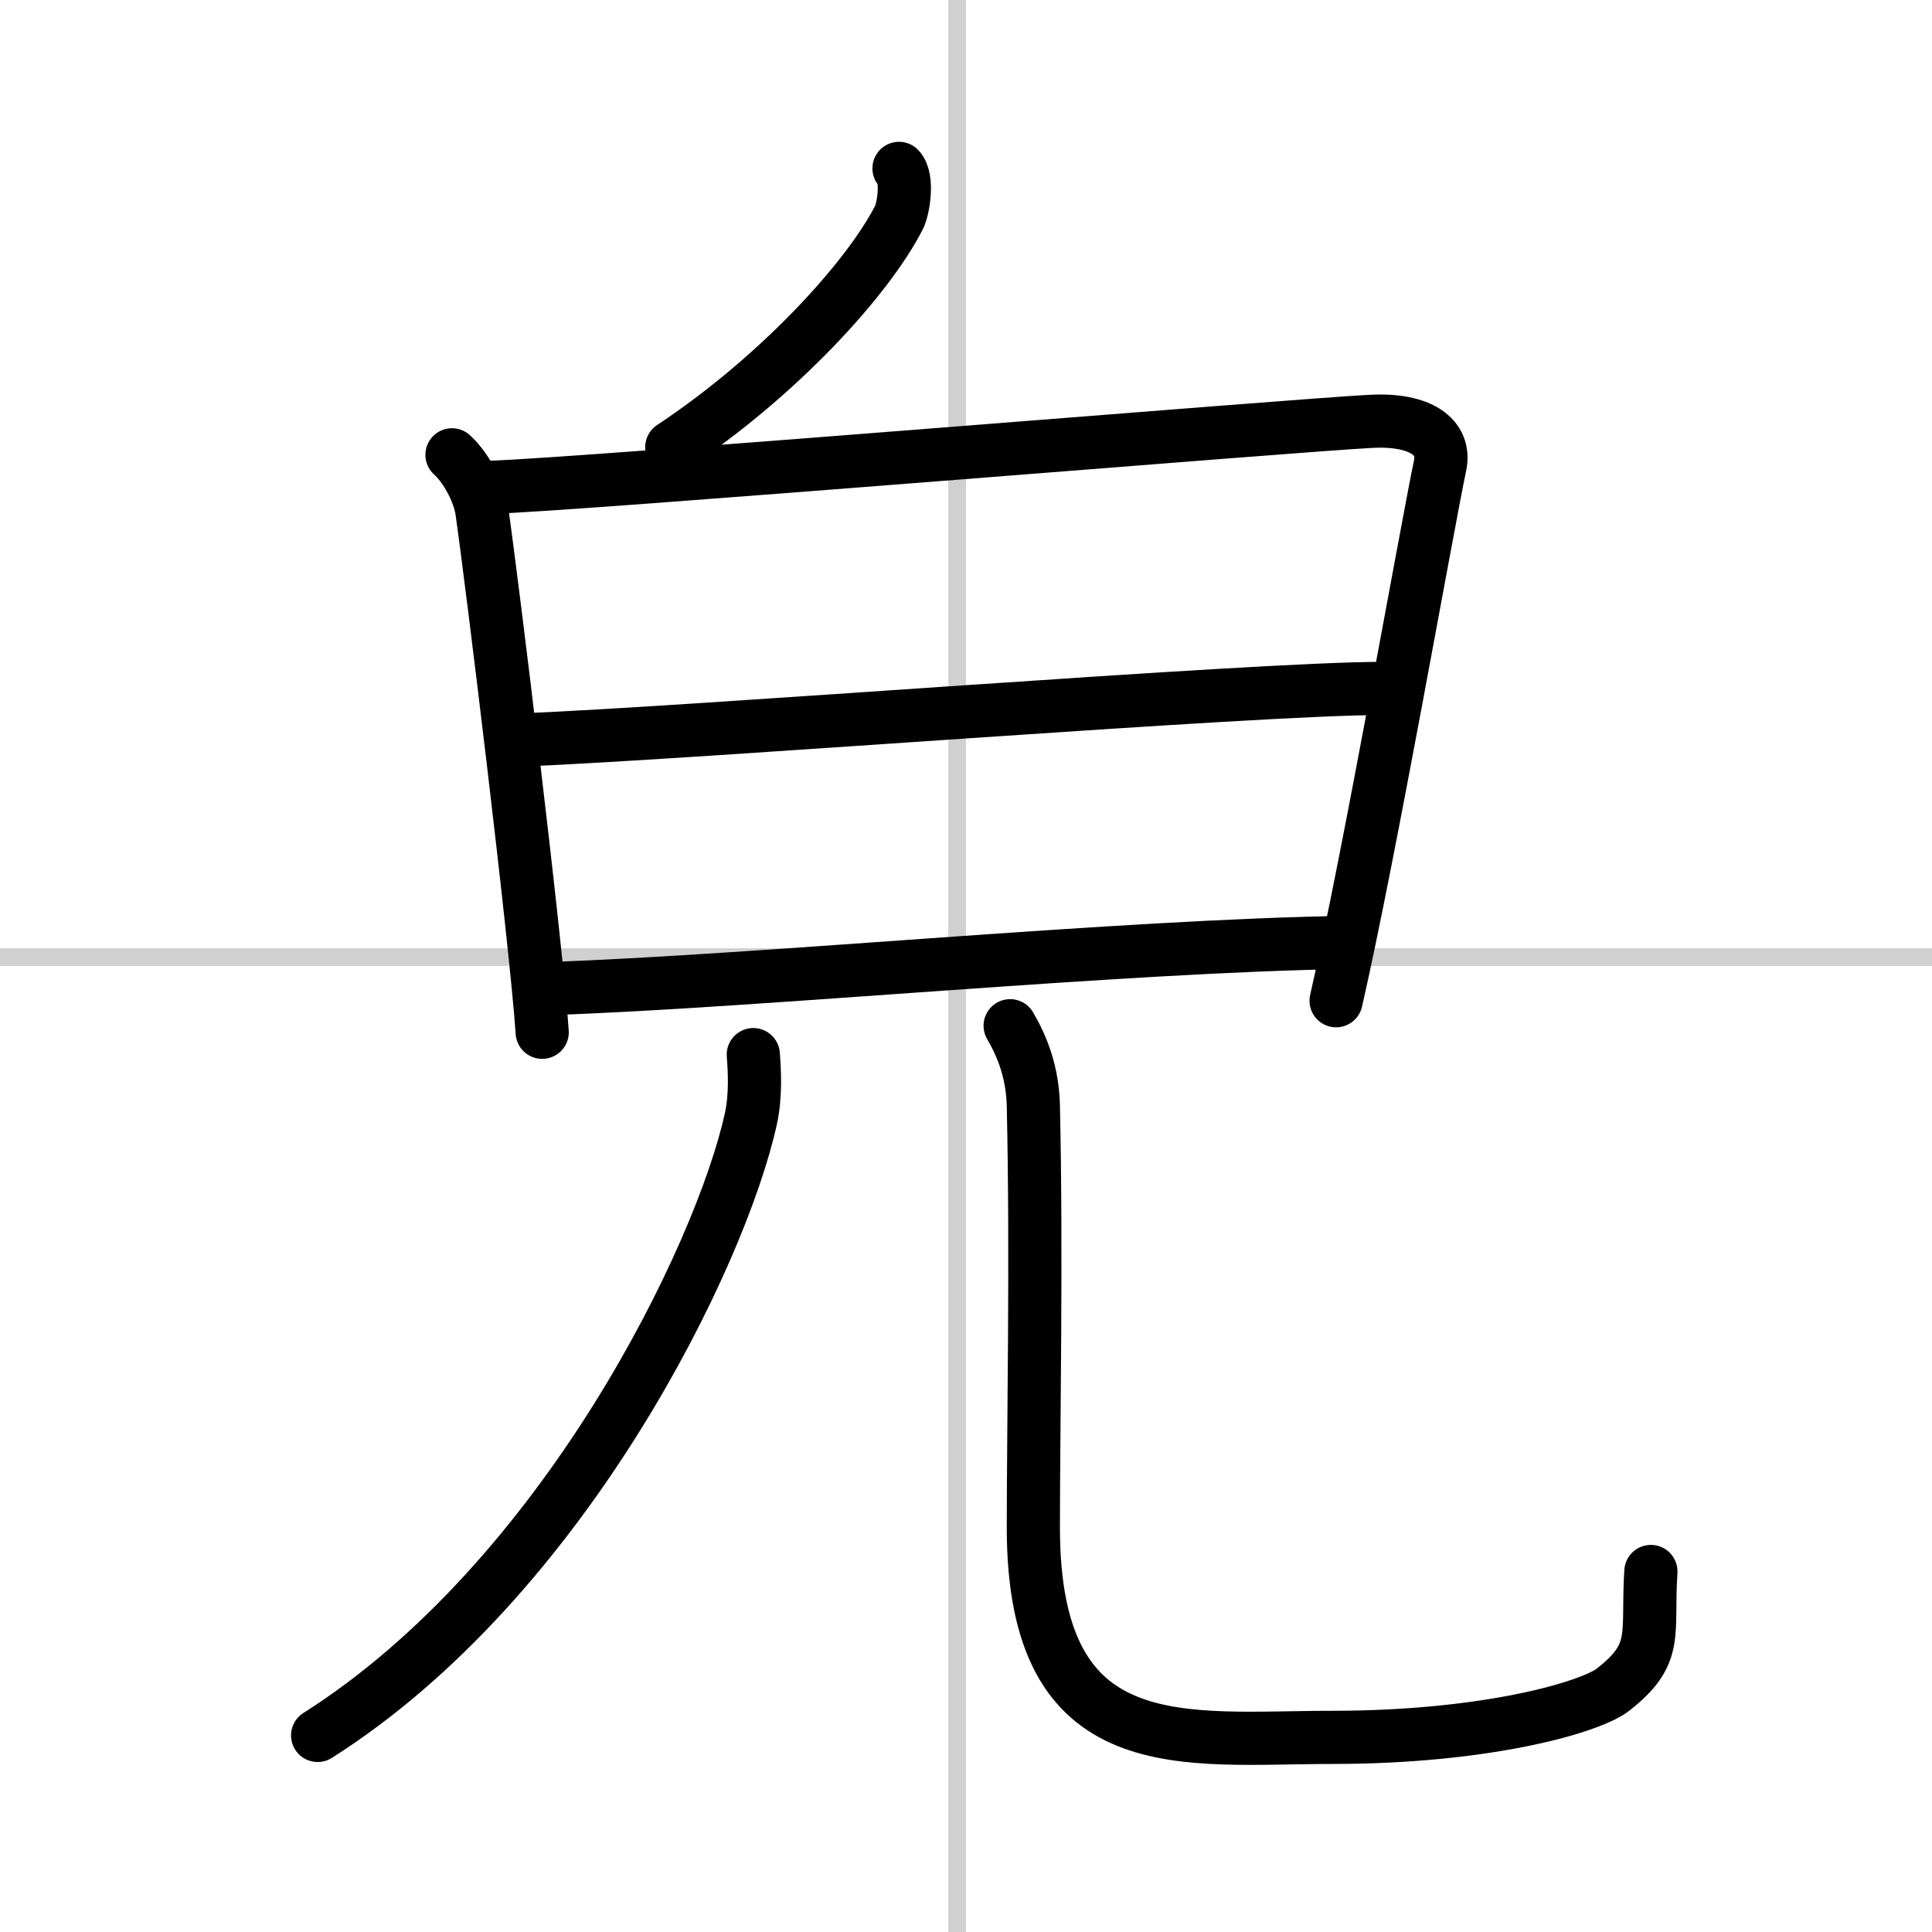 <svg width="400" height="400" viewBox="0 0 109 109" xmlns="http://www.w3.org/2000/svg"><rect x="0" y="0" width="109" height="109" fill="#808080" stroke="none"/><g fill="none" stroke="#000" stroke-linecap="round" stroke-linejoin="round" stroke-width="3"><rect width="100%" height="100%" fill="#fff" stroke="#fff"/><line x1="54" x2="54" y2="109" stroke="#d0d0d0" stroke-width="1"/><line x2="109" y1="54" y2="54" stroke="#d0d0d0" stroke-width="1"/><path d="m50.72 9.5c0.54 0.57 0.24 2.3 0 2.77-1.78 3.48-6.84 9-12.82 12.96"/><path d="m25.5 25.66c0.84 0.77 1.55 2.17 1.69 3.19 0.56 3.89 3.06 24.31 3.4 29.39"/><path d="m27.7 27.49c4.77-0.13 45.33-3.5 49.67-3.72 2.76-0.14 4.21 0.88 3.88 2.48-0.74 3.51-3.99 22.01-5.87 30.21"/><path d="m29.14 41.76c10-0.39 41.57-2.92 48.87-2.92"/><path d="m31.1 55.77c11.97-0.42 32.18-2.41 44.95-2.6"/><path d="m42.5 59.5c0.07 0.9 0.15 2.34-0.14 3.63-1.68 7.66-10.5 25.94-24.44 34.78"/><path d="m56.99 57.87c0.71 1.22 1.27 2.66 1.31 4.54 0.19 8.4 0 18.07 0 23.78 0 13.34 8.49 11.83 16.84 11.83 8.81 0 14.62-1.72 15.86-2.69 2.62-2.05 1.91-3.08 2.14-6.67"/></g></svg>

